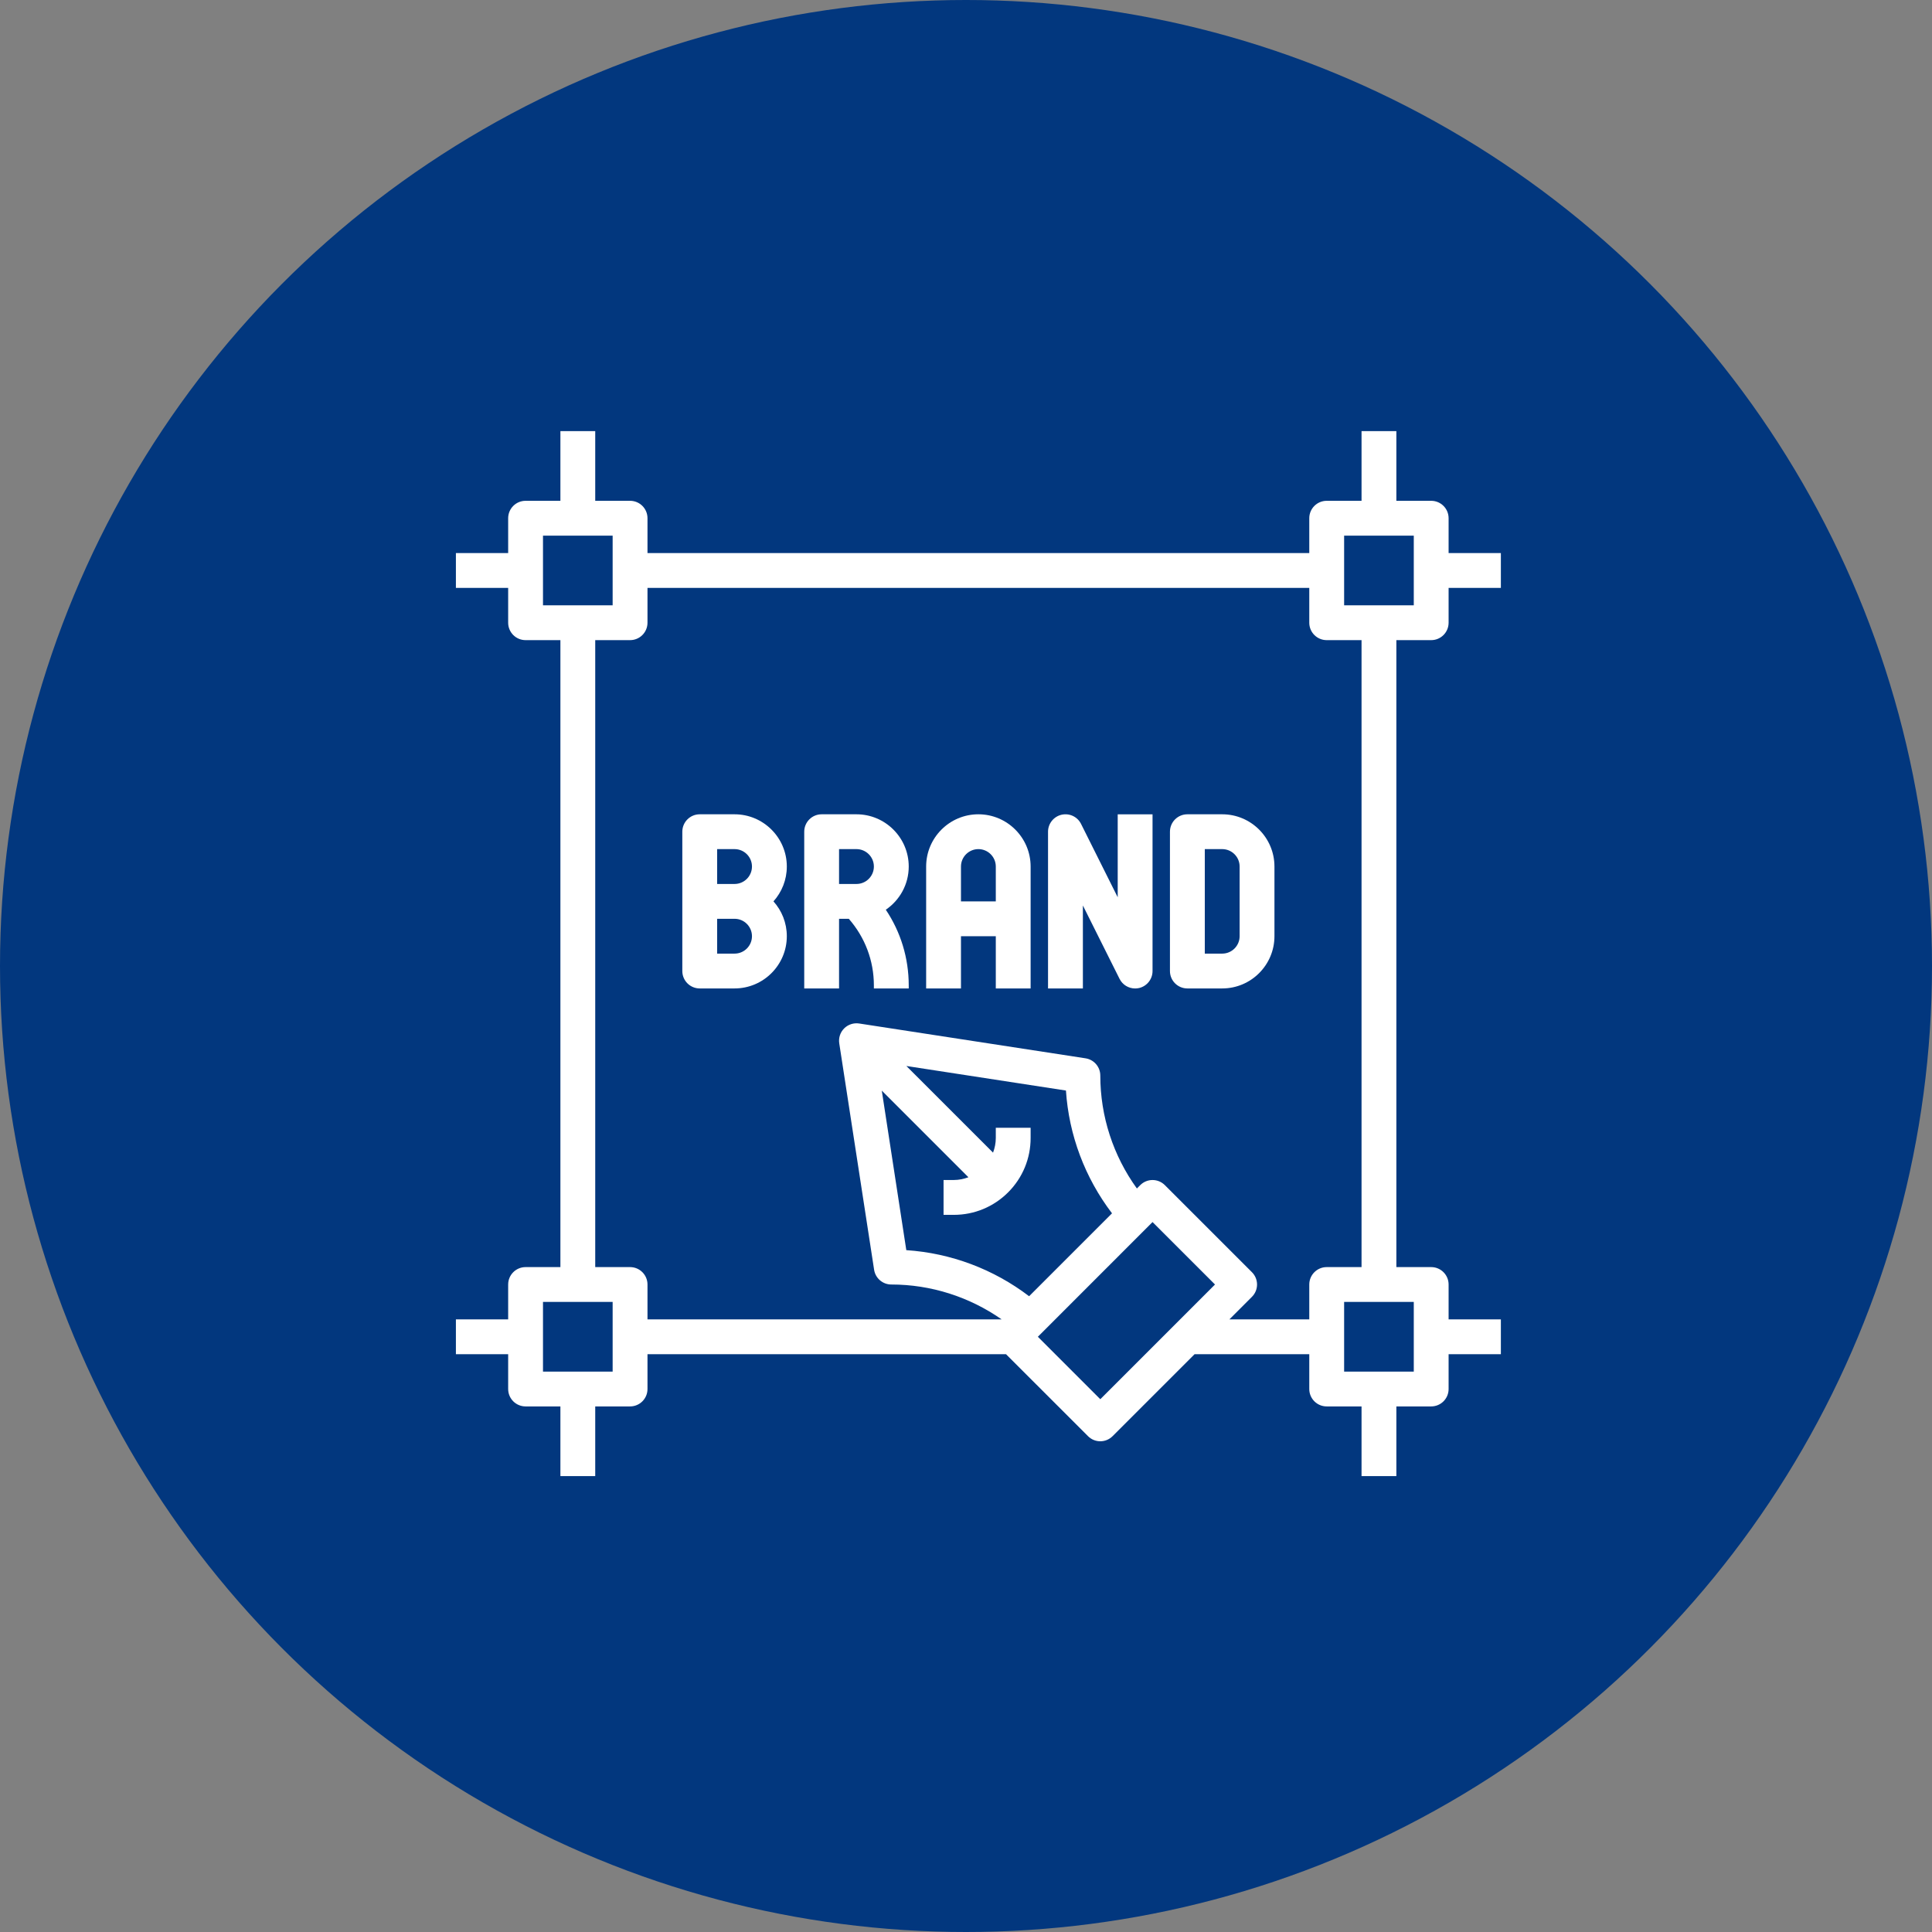 <svg width="78" height="78" viewBox="0 0 78 78" fill="none" xmlns="http://www.w3.org/2000/svg">
<rect x="0" y="0" width="78" height="78" fill="#808080" stroke="none"/>
<circle cx="39" cy="39" r="39" fill="#02377E"/>
<path d="M29.656 32.875H28.25C27.862 32.875 27.547 33.189 27.547 33.578V39.203C27.547 39.592 27.862 39.906 28.25 39.906H29.656C30.819 39.906 31.766 38.96 31.766 37.797C31.766 37.257 31.562 36.764 31.227 36.391C31.562 36.017 31.766 35.524 31.766 34.984C31.766 33.821 30.819 32.875 29.656 32.875ZM29.656 38.5H28.953V37.094H29.656C30.044 37.094 30.359 37.409 30.359 37.797C30.359 38.185 30.044 38.5 29.656 38.5ZM29.656 35.688H28.953V34.281H29.656C30.044 34.281 30.359 34.596 30.359 34.984C30.359 35.373 30.044 35.688 29.656 35.688Z" fill="white"/>
<path d="M36.688 34.984C36.688 33.821 35.741 32.875 34.578 32.875H33.172C32.784 32.875 32.469 33.189 32.469 33.578V39.906H33.875V37.094H34.268C34.921 37.84 35.281 38.784 35.281 39.785V39.906H36.688V39.785C36.688 38.68 36.364 37.625 35.762 36.728C36.32 36.348 36.688 35.709 36.688 34.984ZM33.875 34.281H34.578C34.965 34.281 35.281 34.596 35.281 34.984C35.281 35.373 34.965 35.688 34.578 35.688H33.875V34.281Z" fill="white"/>
<path d="M39.5 32.875C38.337 32.875 37.391 33.821 37.391 34.984V39.906H38.797V37.797H40.203V39.906H41.609V34.984C41.609 33.821 40.663 32.875 39.5 32.875ZM38.797 36.391V34.984C38.797 34.596 39.113 34.281 39.5 34.281C39.887 34.281 40.203 34.596 40.203 34.984V36.391H38.797Z" fill="white"/>
<path d="M45.125 36.225L43.645 33.264C43.499 32.972 43.175 32.82 42.854 32.894C42.537 32.969 42.312 33.253 42.312 33.579V39.907H43.719V36.557L45.199 39.518C45.32 39.761 45.566 39.907 45.828 39.907C45.882 39.907 45.936 39.901 45.99 39.889C46.307 39.813 46.531 39.53 46.531 39.204V32.876H45.125V36.225Z" fill="white"/>
<path d="M49.344 32.875H47.938C47.549 32.875 47.234 33.189 47.234 33.578V39.203C47.234 39.592 47.549 39.906 47.938 39.906H49.344C50.507 39.906 51.453 38.96 51.453 37.797V34.984C51.453 33.821 50.507 32.875 49.344 32.875ZM50.047 37.797C50.047 38.185 49.731 38.5 49.344 38.5H48.641V34.281H49.344C49.731 34.281 50.047 34.596 50.047 34.984V37.797Z" fill="white"/>
<path d="M57.781 25.844C58.169 25.844 58.484 25.529 58.484 25.141V23.734H60.594V22.328H58.484V20.922C58.484 20.533 58.169 20.219 57.781 20.219H56.375V17.406H54.969V20.219H53.562C53.174 20.219 52.859 20.533 52.859 20.922V22.328H26.141V20.922C26.141 20.533 25.826 20.219 25.438 20.219H24.031V17.406H22.625V20.219H21.219C20.831 20.219 20.516 20.533 20.516 20.922V22.328H18.406V23.734H20.516V25.141C20.516 25.529 20.831 25.844 21.219 25.844H22.625V51.156H21.219C20.831 51.156 20.516 51.471 20.516 51.859V53.266H18.406V54.672H20.516V56.078C20.516 56.467 20.831 56.781 21.219 56.781H22.625V59.594H24.031V56.781H25.438C25.826 56.781 26.141 56.467 26.141 56.078V54.672H40.615L43.925 57.981C44.062 58.119 44.242 58.188 44.422 58.188C44.602 58.188 44.782 58.119 44.919 57.981L48.229 54.672H52.859V56.078C52.859 56.467 53.174 56.781 53.562 56.781H54.969V59.594H56.375V56.781H57.781C58.169 56.781 58.484 56.467 58.484 56.078V54.672H60.594V53.266H58.484V51.859C58.484 51.471 58.169 51.156 57.781 51.156H56.375V25.844H57.781ZM54.266 21.625H57.078V24.438H54.266V21.625ZM21.922 21.625H24.734V24.438H21.922V21.625ZM24.734 55.375H21.922V52.562H24.734V55.375ZM38.506 49.047C39.336 49.047 40.114 48.724 40.701 48.138C41.287 47.551 41.609 46.772 41.609 45.943V45.531H40.203V45.943C40.203 46.149 40.162 46.348 40.092 46.535L36.593 43.037L43.035 44.028C43.154 45.829 43.802 47.55 44.895 48.985L41.548 52.332C40.113 51.239 38.391 50.591 36.59 50.472L35.6 44.031L39.098 47.529C38.91 47.598 38.712 47.64 38.506 47.64H38.094V49.046L38.506 49.047ZM44.422 56.49L41.901 53.969L46.531 49.338L49.053 51.859L44.422 56.49ZM57.078 55.375H54.266V52.562H57.078V55.375ZM54.969 51.156H53.562C53.174 51.156 52.859 51.471 52.859 51.859V53.266H49.635L50.544 52.356C50.819 52.082 50.819 51.637 50.544 51.362L47.028 47.847C46.753 47.572 46.309 47.572 46.034 47.847L45.899 47.982C44.943 46.66 44.422 45.067 44.422 43.422C44.422 43.075 44.169 42.78 43.826 42.727L34.685 41.321C34.466 41.288 34.24 41.36 34.081 41.519C33.923 41.677 33.849 41.901 33.883 42.123L35.29 51.263C35.342 51.605 35.638 51.859 35.984 51.859C37.587 51.859 39.136 52.357 40.437 53.266H26.141V51.859C26.141 51.471 25.826 51.156 25.438 51.156H24.031V25.844H25.438C25.826 25.844 26.141 25.529 26.141 25.141V23.734H52.859V25.141C52.859 25.529 53.174 25.844 53.562 25.844H54.969V51.156Z" fill="white"/>
</svg>
